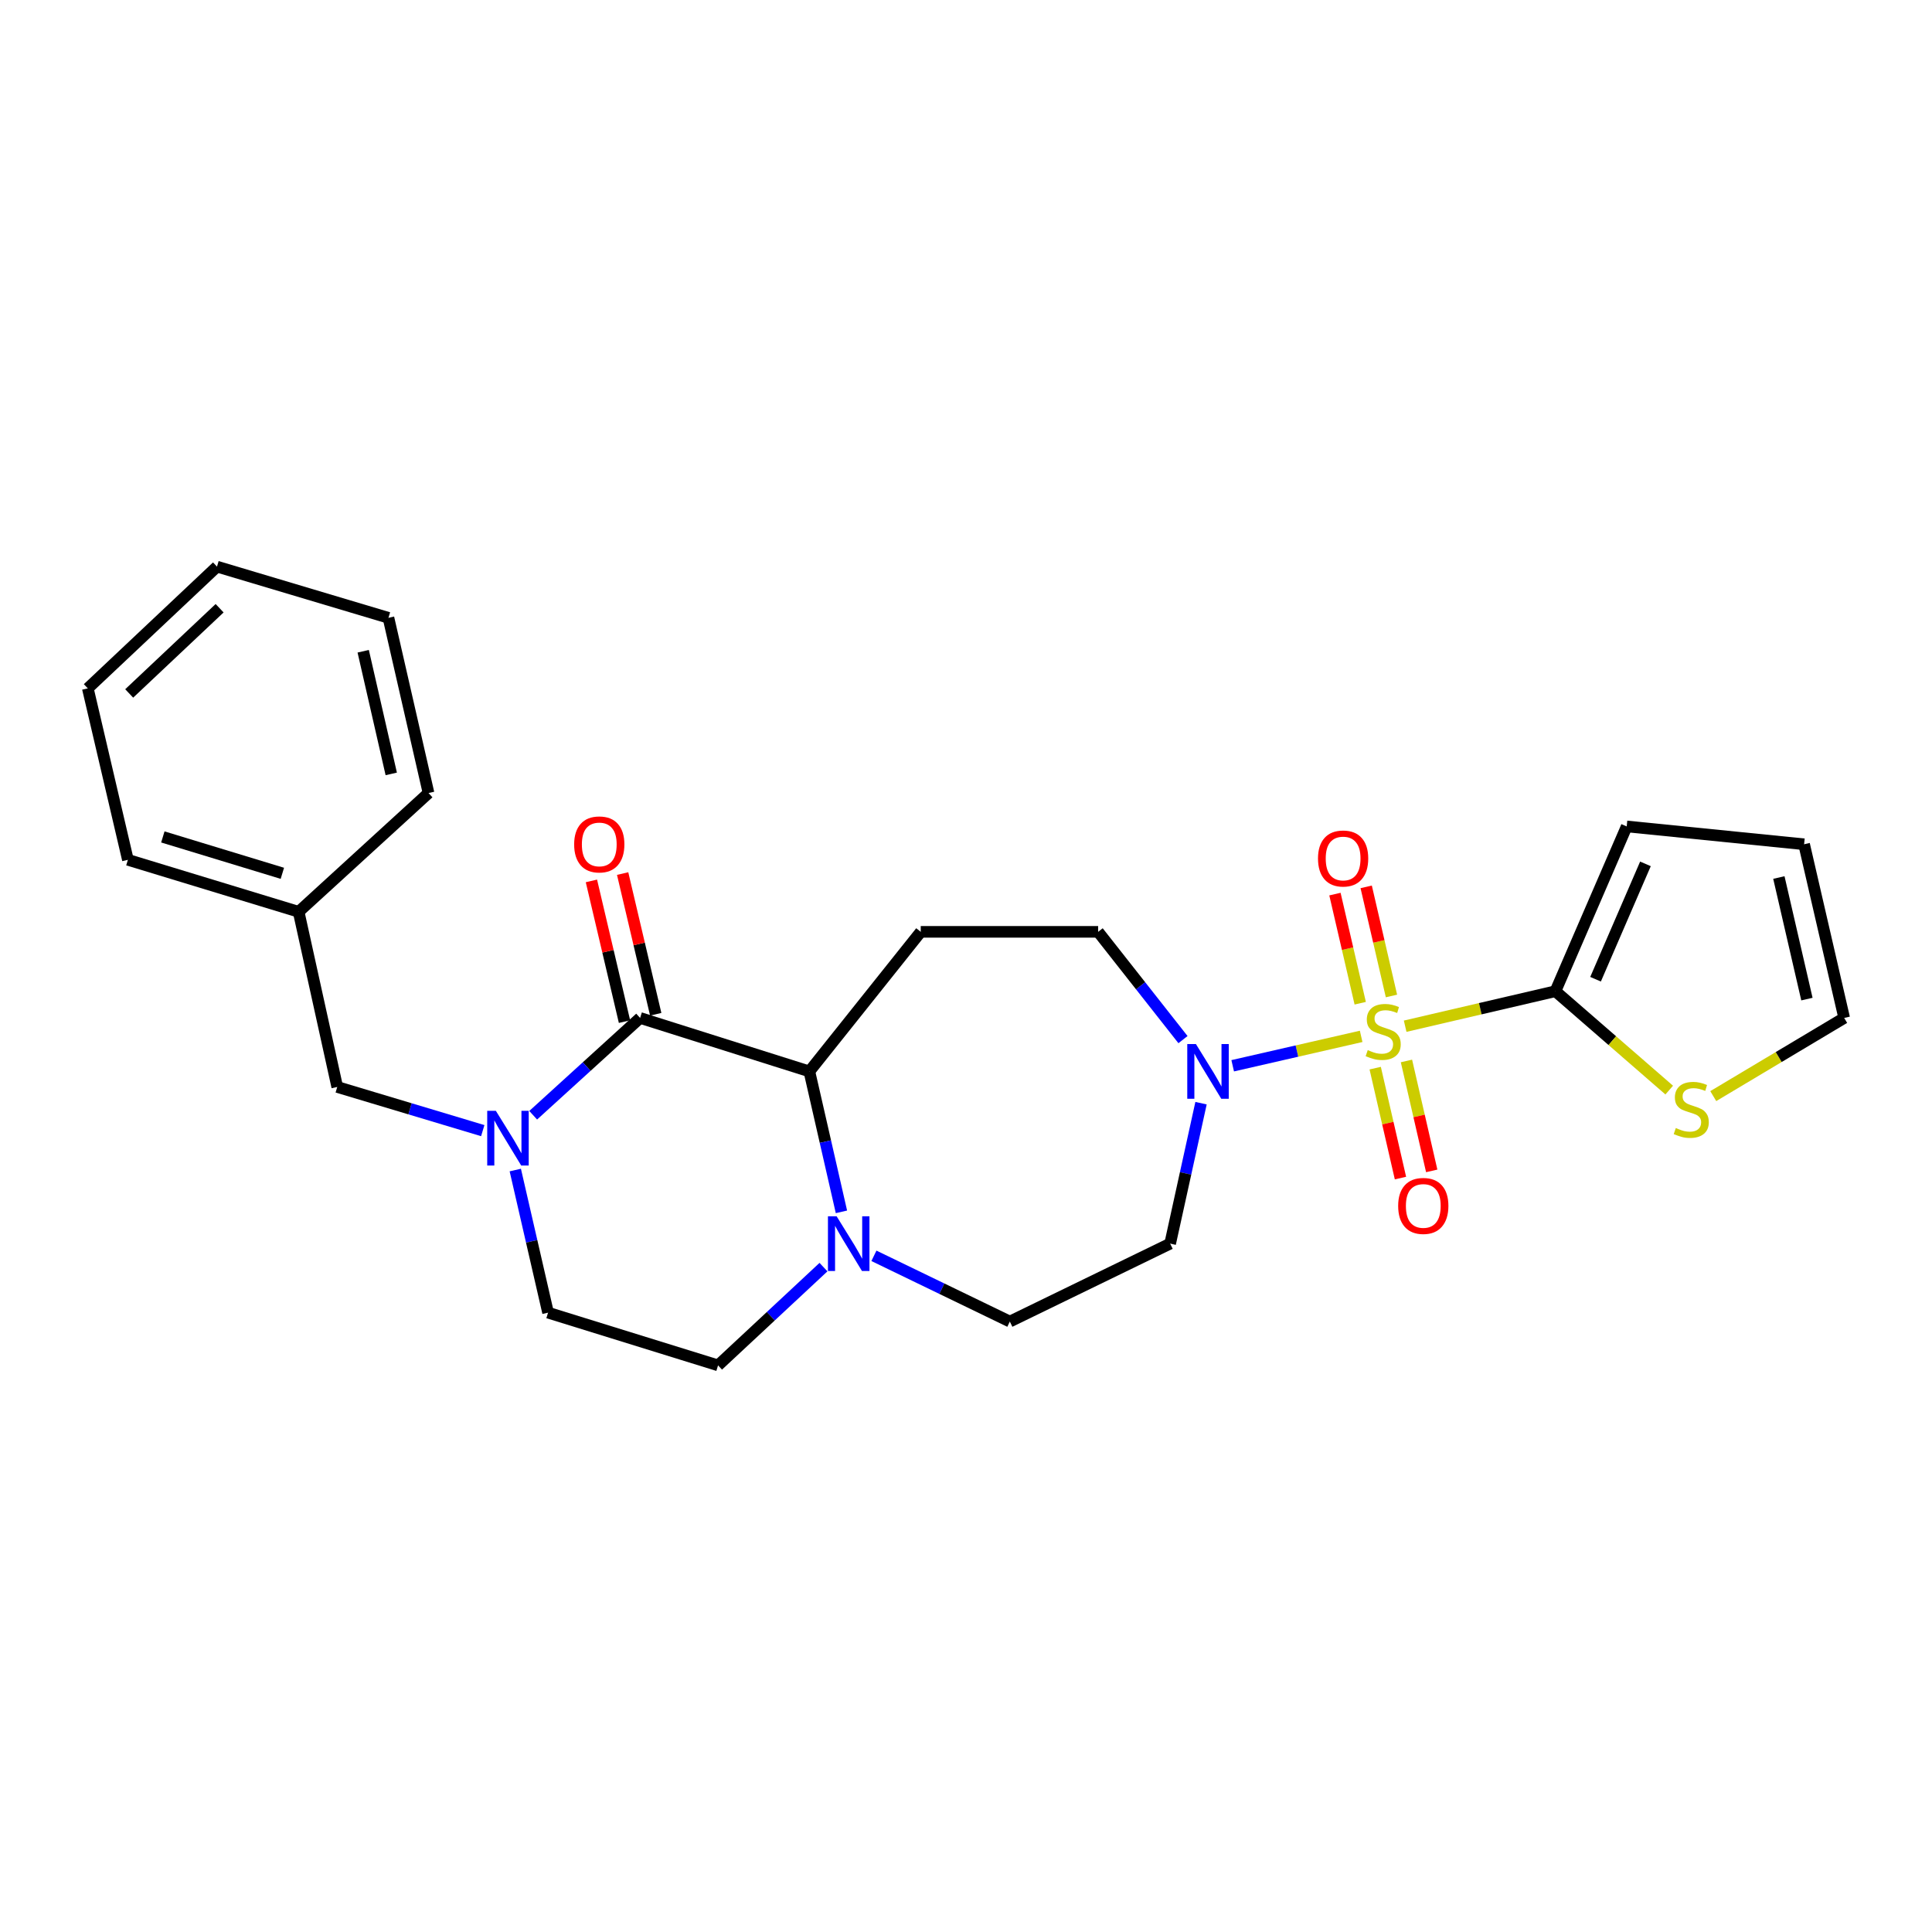 <?xml version='1.0' encoding='iso-8859-1'?>
<svg version='1.1' baseProfile='full'
              xmlns='http://www.w3.org/2000/svg'
                      xmlns:rdkit='http://www.rdkit.org/xml'
                      xmlns:xlink='http://www.w3.org/1999/xlink'
                  xml:space='preserve'
width='1000px' height='1000px' viewBox='0 0 1000 1000'>
<!-- END OF HEADER -->
<rect style='opacity:1.0;fill:#FFFFFF;stroke:none' width='1000' height='1000' x='0' y='0'> </rect>
<path class='bond-2' d='M 727.306,531.164 L 766.197,522.107' style='fill:none;fill-rule:evenodd;stroke:#CCCC00;stroke-width:6px;stroke-linecap:butt;stroke-linejoin:miter;stroke-opacity:1' />
<path class='bond-2' d='M 766.197,522.107 L 805.087,513.051' style='fill:none;fill-rule:evenodd;stroke:#000000;stroke-width:6px;stroke-linecap:butt;stroke-linejoin:miter;stroke-opacity:1' />
<path class='bond-3' d='M 704.532,536.422 L 671.286,544.031' style='fill:none;fill-rule:evenodd;stroke:#CCCC00;stroke-width:6px;stroke-linecap:butt;stroke-linejoin:miter;stroke-opacity:1' />
<path class='bond-3' d='M 671.286,544.031 L 638.039,551.64' style='fill:none;fill-rule:evenodd;stroke:#0000FF;stroke-width:6px;stroke-linecap:butt;stroke-linejoin:miter;stroke-opacity:1' />
<path class='bond-8' d='M 720.221,515.52 L 713.678,487.279' style='fill:none;fill-rule:evenodd;stroke:#CCCC00;stroke-width:6px;stroke-linecap:butt;stroke-linejoin:miter;stroke-opacity:1' />
<path class='bond-8' d='M 713.678,487.279 L 707.136,459.038' style='fill:none;fill-rule:evenodd;stroke:#FF0000;stroke-width:6px;stroke-linecap:butt;stroke-linejoin:miter;stroke-opacity:1' />
<path class='bond-8' d='M 704.048,519.267 L 697.505,491.026' style='fill:none;fill-rule:evenodd;stroke:#CCCC00;stroke-width:6px;stroke-linecap:butt;stroke-linejoin:miter;stroke-opacity:1' />
<path class='bond-8' d='M 697.505,491.026 L 690.963,462.784' style='fill:none;fill-rule:evenodd;stroke:#FF0000;stroke-width:6px;stroke-linecap:butt;stroke-linejoin:miter;stroke-opacity:1' />
<path class='bond-9' d='M 711.8,552.867 L 718.339,581.318' style='fill:none;fill-rule:evenodd;stroke:#CCCC00;stroke-width:6px;stroke-linecap:butt;stroke-linejoin:miter;stroke-opacity:1' />
<path class='bond-9' d='M 718.339,581.318 L 724.878,609.769' style='fill:none;fill-rule:evenodd;stroke:#FF0000;stroke-width:6px;stroke-linecap:butt;stroke-linejoin:miter;stroke-opacity:1' />
<path class='bond-9' d='M 727.98,549.148 L 734.518,577.599' style='fill:none;fill-rule:evenodd;stroke:#CCCC00;stroke-width:6px;stroke-linecap:butt;stroke-linejoin:miter;stroke-opacity:1' />
<path class='bond-9' d='M 734.518,577.599 L 741.057,606.05' style='fill:none;fill-rule:evenodd;stroke:#FF0000;stroke-width:6px;stroke-linecap:butt;stroke-linejoin:miter;stroke-opacity:1' />
<path class='bond-0' d='M 331.321,526.885 L 418.921,554.563' style='fill:none;fill-rule:evenodd;stroke:#000000;stroke-width:6px;stroke-linecap:butt;stroke-linejoin:miter;stroke-opacity:1' />
<path class='bond-1' d='M 331.321,526.885 L 303.648,552.069' style='fill:none;fill-rule:evenodd;stroke:#000000;stroke-width:6px;stroke-linecap:butt;stroke-linejoin:miter;stroke-opacity:1' />
<path class='bond-1' d='M 303.648,552.069 L 275.975,577.253' style='fill:none;fill-rule:evenodd;stroke:#0000FF;stroke-width:6px;stroke-linecap:butt;stroke-linejoin:miter;stroke-opacity:1' />
<path class='bond-14' d='M 339.401,524.985 L 330.838,488.571' style='fill:none;fill-rule:evenodd;stroke:#000000;stroke-width:6px;stroke-linecap:butt;stroke-linejoin:miter;stroke-opacity:1' />
<path class='bond-14' d='M 330.838,488.571 L 322.276,452.157' style='fill:none;fill-rule:evenodd;stroke:#FF0000;stroke-width:6px;stroke-linecap:butt;stroke-linejoin:miter;stroke-opacity:1' />
<path class='bond-14' d='M 323.241,528.785 L 314.678,492.371' style='fill:none;fill-rule:evenodd;stroke:#000000;stroke-width:6px;stroke-linecap:butt;stroke-linejoin:miter;stroke-opacity:1' />
<path class='bond-14' d='M 314.678,492.371 L 306.115,455.957' style='fill:none;fill-rule:evenodd;stroke:#FF0000;stroke-width:6px;stroke-linecap:butt;stroke-linejoin:miter;stroke-opacity:1' />
<path class='bond-11' d='M 249.877,585.216 L 212.217,573.915' style='fill:none;fill-rule:evenodd;stroke:#0000FF;stroke-width:6px;stroke-linecap:butt;stroke-linejoin:miter;stroke-opacity:1' />
<path class='bond-11' d='M 212.217,573.915 L 174.558,562.615' style='fill:none;fill-rule:evenodd;stroke:#000000;stroke-width:6px;stroke-linecap:butt;stroke-linejoin:miter;stroke-opacity:1' />
<path class='bond-28' d='M 266.71,605.607 L 275.192,642.52' style='fill:none;fill-rule:evenodd;stroke:#0000FF;stroke-width:6px;stroke-linecap:butt;stroke-linejoin:miter;stroke-opacity:1' />
<path class='bond-28' d='M 275.192,642.52 L 283.675,679.433' style='fill:none;fill-rule:evenodd;stroke:#000000;stroke-width:6px;stroke-linecap:butt;stroke-linejoin:miter;stroke-opacity:1' />
<path class='bond-7' d='M 805.087,513.051 L 834.536,538.64' style='fill:none;fill-rule:evenodd;stroke:#000000;stroke-width:6px;stroke-linecap:butt;stroke-linejoin:miter;stroke-opacity:1' />
<path class='bond-7' d='M 834.536,538.64 L 863.985,564.23' style='fill:none;fill-rule:evenodd;stroke:#CCCC00;stroke-width:6px;stroke-linecap:butt;stroke-linejoin:miter;stroke-opacity:1' />
<path class='bond-16' d='M 805.087,513.051 L 841.979,427.756' style='fill:none;fill-rule:evenodd;stroke:#000000;stroke-width:6px;stroke-linecap:butt;stroke-linejoin:miter;stroke-opacity:1' />
<path class='bond-16' d='M 825.858,506.847 L 851.682,447.141' style='fill:none;fill-rule:evenodd;stroke:#000000;stroke-width:6px;stroke-linecap:butt;stroke-linejoin:miter;stroke-opacity:1' />
<path class='bond-10' d='M 621.651,571.005 L 613.659,607.349' style='fill:none;fill-rule:evenodd;stroke:#0000FF;stroke-width:6px;stroke-linecap:butt;stroke-linejoin:miter;stroke-opacity:1' />
<path class='bond-10' d='M 613.659,607.349 L 605.668,643.694' style='fill:none;fill-rule:evenodd;stroke:#000000;stroke-width:6px;stroke-linecap:butt;stroke-linejoin:miter;stroke-opacity:1' />
<path class='bond-12' d='M 612.311,538.105 L 590.354,510.212' style='fill:none;fill-rule:evenodd;stroke:#0000FF;stroke-width:6px;stroke-linecap:butt;stroke-linejoin:miter;stroke-opacity:1' />
<path class='bond-12' d='M 590.354,510.212 L 568.398,482.32' style='fill:none;fill-rule:evenodd;stroke:#000000;stroke-width:6px;stroke-linecap:butt;stroke-linejoin:miter;stroke-opacity:1' />
<path class='bond-4' d='M 418.921,554.563 L 476.574,482.32' style='fill:none;fill-rule:evenodd;stroke:#000000;stroke-width:6px;stroke-linecap:butt;stroke-linejoin:miter;stroke-opacity:1' />
<path class='bond-27' d='M 418.921,554.563 L 427.224,590.906' style='fill:none;fill-rule:evenodd;stroke:#000000;stroke-width:6px;stroke-linecap:butt;stroke-linejoin:miter;stroke-opacity:1' />
<path class='bond-27' d='M 427.224,590.906 L 435.528,627.248' style='fill:none;fill-rule:evenodd;stroke:#0000FF;stroke-width:6px;stroke-linecap:butt;stroke-linejoin:miter;stroke-opacity:1' />
<path class='bond-5' d='M 452.341,650.011 L 487.515,667.028' style='fill:none;fill-rule:evenodd;stroke:#0000FF;stroke-width:6px;stroke-linecap:butt;stroke-linejoin:miter;stroke-opacity:1' />
<path class='bond-5' d='M 487.515,667.028 L 522.689,684.045' style='fill:none;fill-rule:evenodd;stroke:#000000;stroke-width:6px;stroke-linecap:butt;stroke-linejoin:miter;stroke-opacity:1' />
<path class='bond-17' d='M 426.234,655.858 L 398.953,681.286' style='fill:none;fill-rule:evenodd;stroke:#0000FF;stroke-width:6px;stroke-linecap:butt;stroke-linejoin:miter;stroke-opacity:1' />
<path class='bond-17' d='M 398.953,681.286 L 371.671,706.715' style='fill:none;fill-rule:evenodd;stroke:#000000;stroke-width:6px;stroke-linecap:butt;stroke-linejoin:miter;stroke-opacity:1' />
<path class='bond-6' d='M 476.574,482.32 L 568.398,482.32' style='fill:none;fill-rule:evenodd;stroke:#000000;stroke-width:6px;stroke-linecap:butt;stroke-linejoin:miter;stroke-opacity:1' />
<path class='bond-18' d='M 886.778,567.346 L 920.662,547.116' style='fill:none;fill-rule:evenodd;stroke:#CCCC00;stroke-width:6px;stroke-linecap:butt;stroke-linejoin:miter;stroke-opacity:1' />
<path class='bond-18' d='M 920.662,547.116 L 954.545,526.885' style='fill:none;fill-rule:evenodd;stroke:#000000;stroke-width:6px;stroke-linecap:butt;stroke-linejoin:miter;stroke-opacity:1' />
<path class='bond-15' d='M 605.668,643.694 L 522.689,684.045' style='fill:none;fill-rule:evenodd;stroke:#000000;stroke-width:6px;stroke-linecap:butt;stroke-linejoin:miter;stroke-opacity:1' />
<path class='bond-20' d='M 174.558,562.615 L 154.572,471.944' style='fill:none;fill-rule:evenodd;stroke:#000000;stroke-width:6px;stroke-linecap:butt;stroke-linejoin:miter;stroke-opacity:1' />
<path class='bond-13' d='M 283.675,679.433 L 371.671,706.715' style='fill:none;fill-rule:evenodd;stroke:#000000;stroke-width:6px;stroke-linecap:butt;stroke-linejoin:miter;stroke-opacity:1' />
<path class='bond-19' d='M 841.979,427.756 L 933.803,436.989' style='fill:none;fill-rule:evenodd;stroke:#000000;stroke-width:6px;stroke-linecap:butt;stroke-linejoin:miter;stroke-opacity:1' />
<path class='bond-26' d='M 954.545,526.885 L 933.803,436.989' style='fill:none;fill-rule:evenodd;stroke:#000000;stroke-width:6px;stroke-linecap:butt;stroke-linejoin:miter;stroke-opacity:1' />
<path class='bond-26' d='M 935.258,517.133 L 920.738,454.206' style='fill:none;fill-rule:evenodd;stroke:#000000;stroke-width:6px;stroke-linecap:butt;stroke-linejoin:miter;stroke-opacity:1' />
<path class='bond-21' d='M 154.572,471.944 L 66.197,445.04' style='fill:none;fill-rule:evenodd;stroke:#000000;stroke-width:6px;stroke-linecap:butt;stroke-linejoin:miter;stroke-opacity:1' />
<path class='bond-21' d='M 146.15,452.026 L 84.288,433.194' style='fill:none;fill-rule:evenodd;stroke:#000000;stroke-width:6px;stroke-linecap:butt;stroke-linejoin:miter;stroke-opacity:1' />
<path class='bond-22' d='M 154.572,471.944 L 221.807,410.473' style='fill:none;fill-rule:evenodd;stroke:#000000;stroke-width:6px;stroke-linecap:butt;stroke-linejoin:miter;stroke-opacity:1' />
<path class='bond-24' d='M 66.197,445.04 L 45.455,356.297' style='fill:none;fill-rule:evenodd;stroke:#000000;stroke-width:6px;stroke-linecap:butt;stroke-linejoin:miter;stroke-opacity:1' />
<path class='bond-23' d='M 221.807,410.473 L 201.065,319.783' style='fill:none;fill-rule:evenodd;stroke:#000000;stroke-width:6px;stroke-linecap:butt;stroke-linejoin:miter;stroke-opacity:1' />
<path class='bond-23' d='M 202.512,400.571 L 187.993,337.088' style='fill:none;fill-rule:evenodd;stroke:#000000;stroke-width:6px;stroke-linecap:butt;stroke-linejoin:miter;stroke-opacity:1' />
<path class='bond-25' d='M 201.065,319.783 L 112.312,293.285' style='fill:none;fill-rule:evenodd;stroke:#000000;stroke-width:6px;stroke-linecap:butt;stroke-linejoin:miter;stroke-opacity:1' />
<path class='bond-29' d='M 45.455,356.297 L 112.312,293.285' style='fill:none;fill-rule:evenodd;stroke:#000000;stroke-width:6px;stroke-linecap:butt;stroke-linejoin:miter;stroke-opacity:1' />
<path class='bond-29' d='M 66.87,358.926 L 113.67,314.818' style='fill:none;fill-rule:evenodd;stroke:#000000;stroke-width:6px;stroke-linecap:butt;stroke-linejoin:miter;stroke-opacity:1' />
<path  class='atom-0' d='M 707.938 543.531
Q 708.258 543.651, 709.578 544.211
Q 710.898 544.771, 712.338 545.131
Q 713.818 545.451, 715.258 545.451
Q 717.938 545.451, 719.498 544.171
Q 721.058 542.851, 721.058 540.571
Q 721.058 539.011, 720.258 538.051
Q 719.498 537.091, 718.298 536.571
Q 717.098 536.051, 715.098 535.451
Q 712.578 534.691, 711.058 533.971
Q 709.578 533.251, 708.498 531.731
Q 707.458 530.211, 707.458 527.651
Q 707.458 524.091, 709.858 521.891
Q 712.298 519.691, 717.098 519.691
Q 720.378 519.691, 724.098 521.251
L 723.178 524.331
Q 719.778 522.931, 717.218 522.931
Q 714.458 522.931, 712.938 524.091
Q 711.418 525.211, 711.458 527.171
Q 711.458 528.691, 712.218 529.611
Q 713.018 530.531, 714.138 531.051
Q 715.298 531.571, 717.218 532.171
Q 719.778 532.971, 721.298 533.771
Q 722.818 534.571, 723.898 536.211
Q 725.018 537.811, 725.018 540.571
Q 725.018 544.491, 722.378 546.611
Q 719.778 548.691, 715.418 548.691
Q 712.898 548.691, 710.978 548.131
Q 709.098 547.611, 706.858 546.691
L 707.938 543.531
' fill='#CCCC00'/>
<path  class='atom-2' d='M 256.663 574.971
L 265.943 589.971
Q 266.863 591.451, 268.343 594.131
Q 269.823 596.811, 269.903 596.971
L 269.903 574.971
L 273.663 574.971
L 273.663 603.291
L 269.783 603.291
L 259.823 586.891
Q 258.663 584.971, 257.423 582.771
Q 256.223 580.571, 255.863 579.891
L 255.863 603.291
L 252.183 603.291
L 252.183 574.971
L 256.663 574.971
' fill='#0000FF'/>
<path  class='atom-4' d='M 619.007 540.403
L 628.287 555.403
Q 629.207 556.883, 630.687 559.563
Q 632.167 562.243, 632.247 562.403
L 632.247 540.403
L 636.007 540.403
L 636.007 568.723
L 632.127 568.723
L 622.167 552.323
Q 621.007 550.403, 619.767 548.203
Q 618.567 546.003, 618.207 545.323
L 618.207 568.723
L 614.527 568.723
L 614.527 540.403
L 619.007 540.403
' fill='#0000FF'/>
<path  class='atom-6' d='M 433.025 629.534
L 442.305 644.534
Q 443.225 646.014, 444.705 648.694
Q 446.185 651.374, 446.265 651.534
L 446.265 629.534
L 450.025 629.534
L 450.025 657.854
L 446.145 657.854
L 436.185 641.454
Q 435.025 639.534, 433.785 637.334
Q 432.585 635.134, 432.225 634.454
L 432.225 657.854
L 428.545 657.854
L 428.545 629.534
L 433.025 629.534
' fill='#0000FF'/>
<path  class='atom-8' d='M 867.394 583.864
Q 867.714 583.984, 869.034 584.544
Q 870.354 585.104, 871.794 585.464
Q 873.274 585.784, 874.714 585.784
Q 877.394 585.784, 878.954 584.504
Q 880.514 583.184, 880.514 580.904
Q 880.514 579.344, 879.714 578.384
Q 878.954 577.424, 877.754 576.904
Q 876.554 576.384, 874.554 575.784
Q 872.034 575.024, 870.514 574.304
Q 869.034 573.584, 867.954 572.064
Q 866.914 570.544, 866.914 567.984
Q 866.914 564.424, 869.314 562.224
Q 871.754 560.024, 876.554 560.024
Q 879.834 560.024, 883.554 561.584
L 882.634 564.664
Q 879.234 563.264, 876.674 563.264
Q 873.914 563.264, 872.394 564.424
Q 870.874 565.544, 870.914 567.504
Q 870.914 569.024, 871.674 569.944
Q 872.474 570.864, 873.594 571.384
Q 874.754 571.904, 876.674 572.504
Q 879.234 573.304, 880.754 574.104
Q 882.274 574.904, 883.354 576.544
Q 884.474 578.144, 884.474 580.904
Q 884.474 584.824, 881.834 586.944
Q 879.234 589.024, 874.874 589.024
Q 872.354 589.024, 870.434 588.464
Q 868.554 587.944, 866.314 587.024
L 867.394 583.864
' fill='#CCCC00'/>
<path  class='atom-9' d='M 682.195 444.355
Q 682.195 437.555, 685.555 433.755
Q 688.915 429.955, 695.195 429.955
Q 701.475 429.955, 704.835 433.755
Q 708.195 437.555, 708.195 444.355
Q 708.195 451.235, 704.795 455.155
Q 701.395 459.035, 695.195 459.035
Q 688.955 459.035, 685.555 455.155
Q 682.195 451.275, 682.195 444.355
M 695.195 455.835
Q 699.515 455.835, 701.835 452.955
Q 704.195 450.035, 704.195 444.355
Q 704.195 438.795, 701.835 435.995
Q 699.515 433.155, 695.195 433.155
Q 690.875 433.155, 688.515 435.955
Q 686.195 438.755, 686.195 444.355
Q 686.195 450.075, 688.515 452.955
Q 690.875 455.835, 695.195 455.835
' fill='#FF0000'/>
<path  class='atom-10' d='M 723.689 624.184
Q 723.689 617.384, 727.049 613.584
Q 730.409 609.784, 736.689 609.784
Q 742.969 609.784, 746.329 613.584
Q 749.689 617.384, 749.689 624.184
Q 749.689 631.064, 746.289 634.984
Q 742.889 638.864, 736.689 638.864
Q 730.449 638.864, 727.049 634.984
Q 723.689 631.104, 723.689 624.184
M 736.689 635.664
Q 741.009 635.664, 743.329 632.784
Q 745.689 629.864, 745.689 624.184
Q 745.689 618.624, 743.329 615.824
Q 741.009 612.984, 736.689 612.984
Q 732.369 612.984, 730.009 615.784
Q 727.689 618.584, 727.689 624.184
Q 727.689 629.904, 730.009 632.784
Q 732.369 635.664, 736.689 635.664
' fill='#FF0000'/>
<path  class='atom-15' d='M 297.182 437.069
Q 297.182 430.269, 300.542 426.469
Q 303.902 422.669, 310.182 422.669
Q 316.462 422.669, 319.822 426.469
Q 323.182 430.269, 323.182 437.069
Q 323.182 443.949, 319.782 447.869
Q 316.382 451.749, 310.182 451.749
Q 303.942 451.749, 300.542 447.869
Q 297.182 443.989, 297.182 437.069
M 310.182 448.549
Q 314.502 448.549, 316.822 445.669
Q 319.182 442.749, 319.182 437.069
Q 319.182 431.509, 316.822 428.709
Q 314.502 425.869, 310.182 425.869
Q 305.862 425.869, 303.502 428.669
Q 301.182 431.469, 301.182 437.069
Q 301.182 442.789, 303.502 445.669
Q 305.862 448.549, 310.182 448.549
' fill='#FF0000'/>
</svg>
